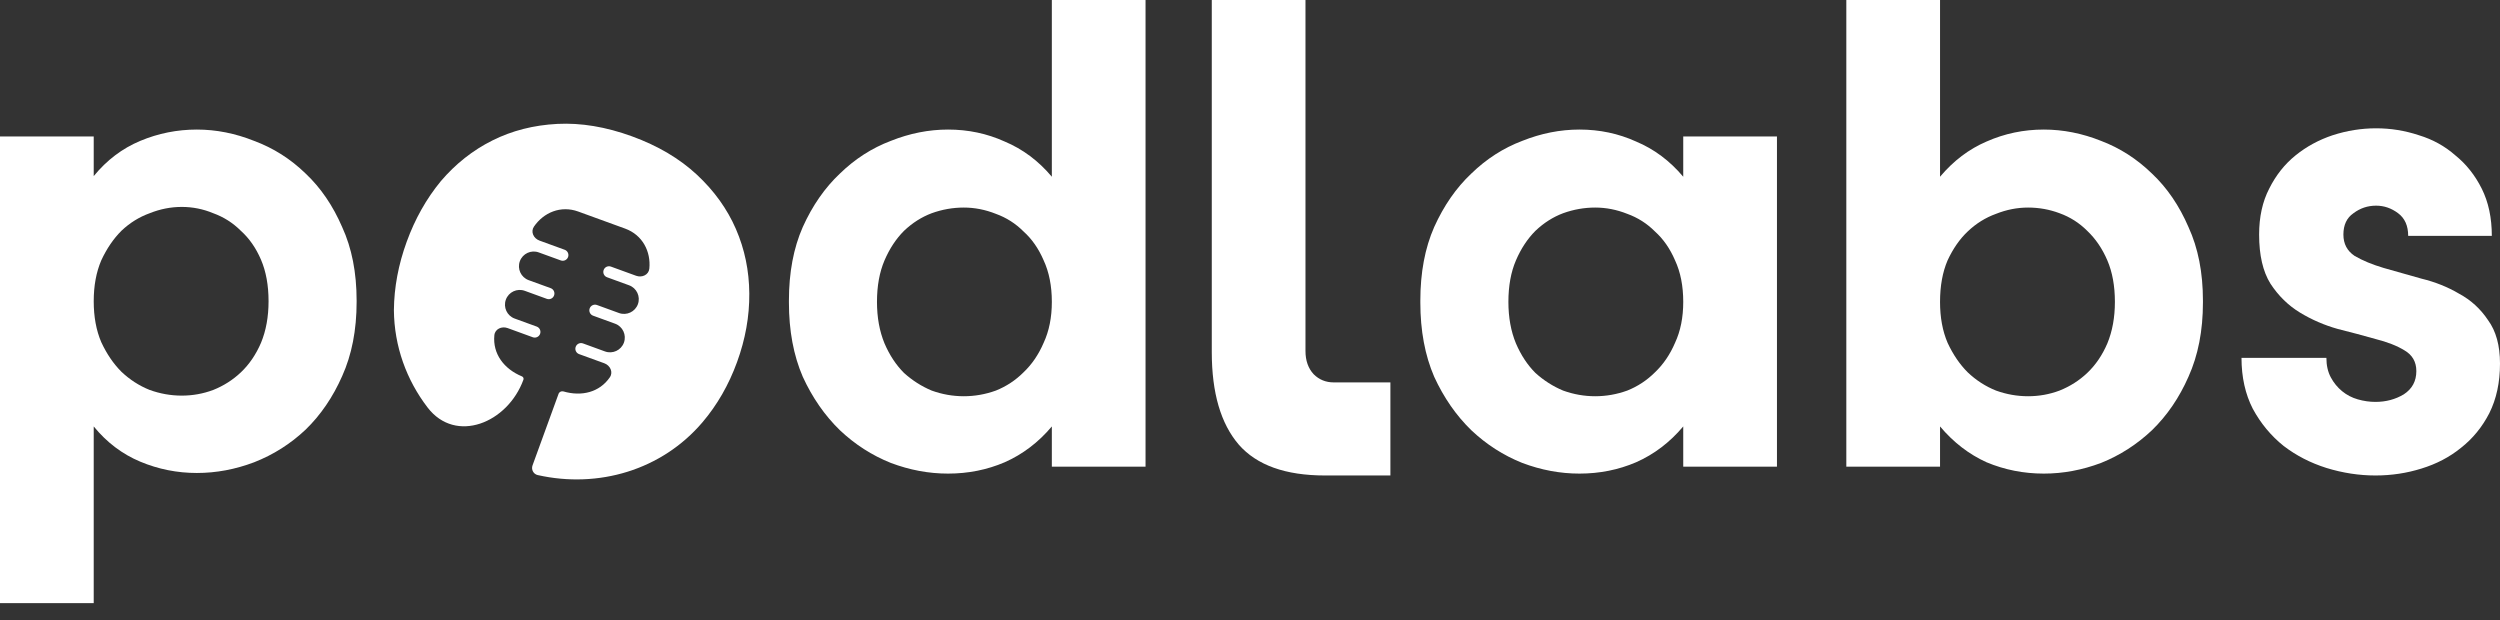 <svg width="125" height="31" viewBox="0 0 125 31" fill="none" xmlns="http://www.w3.org/2000/svg">
<rect x="0" y="0" width="125" height="31" fill="#333333" stroke="none"/>
<path d="M31.592 6.814C32.892 7.287 33.975 7.927 34.842 8.733C35.709 9.54 36.361 10.446 36.797 11.453C37.234 12.46 37.457 13.534 37.465 14.675C37.474 15.816 37.27 16.957 36.854 18.1C36.438 19.243 35.861 20.248 35.121 21.117C33.084 23.507 29.918 24.434 26.886 23.754C26.67 23.706 26.551 23.476 26.627 23.268L27.929 19.69C27.965 19.592 28.074 19.542 28.174 19.572C29.075 19.835 29.975 19.62 30.493 18.863C30.67 18.604 30.51 18.271 30.215 18.163L28.954 17.705C28.807 17.651 28.731 17.488 28.785 17.341C28.838 17.193 29.001 17.117 29.149 17.171L30.25 17.572C30.633 17.711 31.056 17.514 31.196 17.131C31.335 16.748 31.138 16.324 30.755 16.185L29.654 15.784C29.506 15.73 29.43 15.567 29.484 15.42C29.537 15.273 29.7 15.197 29.848 15.25L30.949 15.651C31.332 15.79 31.755 15.593 31.895 15.21C32.034 14.827 31.837 14.404 31.454 14.264L30.353 13.863C30.205 13.81 30.129 13.647 30.183 13.499C30.236 13.352 30.399 13.276 30.547 13.33L31.808 13.789C32.102 13.896 32.437 13.742 32.467 13.43C32.55 12.582 32.132 11.749 31.256 11.43L28.912 10.577C28.036 10.258 27.18 10.628 26.698 11.33C26.52 11.589 26.678 11.921 26.973 12.029L28.234 12.488C28.381 12.541 28.457 12.704 28.404 12.852C28.35 12.999 28.187 13.075 28.039 13.021L26.938 12.621C26.555 12.481 26.132 12.679 25.992 13.062C25.853 13.445 26.05 13.868 26.433 14.008L27.535 14.408C27.682 14.462 27.758 14.625 27.704 14.772C27.651 14.92 27.488 14.996 27.34 14.942L26.239 14.541C25.856 14.402 25.433 14.599 25.293 14.982C25.154 15.365 25.351 15.789 25.734 15.928L26.836 16.329C26.983 16.383 27.059 16.546 27.005 16.693C26.952 16.84 26.789 16.916 26.641 16.863L25.381 16.404C25.086 16.297 24.749 16.449 24.718 16.761C24.626 17.695 25.205 18.451 26.097 18.819C26.162 18.846 26.195 18.918 26.172 18.983C25.382 21.153 22.784 22.208 21.38 20.376C20.327 19.003 19.709 17.319 19.695 15.502C19.706 14.368 19.919 13.23 20.335 12.088C20.751 10.945 21.319 9.936 22.04 9.06C22.78 8.192 23.64 7.512 24.622 7.022C25.604 6.531 26.686 6.256 27.868 6.195C29.05 6.135 30.291 6.341 31.592 6.814Z" fill="white"/>
<path d="M17.831 15.032V15.095C17.831 16.5 17.59 17.736 17.108 18.806C16.646 19.854 16.038 20.745 15.284 21.479C14.529 22.192 13.669 22.737 12.705 23.114C11.761 23.471 10.808 23.649 9.843 23.649C8.858 23.649 7.914 23.46 7.013 23.083C6.111 22.705 5.336 22.118 4.686 21.322V30.158H0V6.824H4.686V8.805C5.336 8.009 6.111 7.422 7.013 7.044C7.914 6.667 8.858 6.478 9.843 6.478C10.808 6.478 11.761 6.667 12.705 7.044C13.669 7.401 14.529 7.946 15.284 8.68C16.038 9.392 16.646 10.283 17.108 11.353C17.59 12.401 17.831 13.627 17.831 15.032ZM4.686 15.063C4.686 15.839 4.812 16.521 5.063 17.108C5.336 17.695 5.671 18.187 6.069 18.586C6.489 18.984 6.96 19.288 7.485 19.498C8.009 19.686 8.543 19.781 9.088 19.781C9.633 19.781 10.158 19.686 10.661 19.498C11.185 19.288 11.646 18.994 12.044 18.617C12.464 18.219 12.799 17.726 13.051 17.139C13.302 16.531 13.428 15.839 13.428 15.063C13.428 14.267 13.302 13.575 13.051 12.988C12.799 12.401 12.464 11.919 12.044 11.541C11.646 11.143 11.185 10.85 10.661 10.661C10.158 10.451 9.633 10.346 9.088 10.346C8.543 10.346 8.009 10.451 7.485 10.661C6.96 10.85 6.489 11.143 6.069 11.541C5.671 11.94 5.336 12.432 5.063 13.019C4.812 13.606 4.686 14.288 4.686 15.063Z" fill="white"/>
<path d="M57.277 0V23.334H52.592V21.322C51.921 22.118 51.134 22.716 50.233 23.114C49.352 23.491 48.409 23.68 47.403 23.68C46.438 23.68 45.484 23.502 44.541 23.146C43.597 22.768 42.748 22.223 41.994 21.51C41.239 20.776 40.62 19.886 40.138 18.837C39.677 17.768 39.446 16.531 39.446 15.126V15.032C39.446 13.627 39.677 12.401 40.138 11.353C40.62 10.283 41.239 9.392 41.994 8.68C42.748 7.946 43.597 7.401 44.541 7.044C45.484 6.667 46.438 6.478 47.403 6.478C48.409 6.478 49.352 6.677 50.233 7.076C51.134 7.453 51.921 8.04 52.592 8.837V0H57.277ZM43.849 15.095C43.849 15.871 43.975 16.562 44.226 17.171C44.478 17.758 44.803 18.25 45.201 18.648C45.621 19.026 46.082 19.319 46.585 19.529C47.109 19.718 47.644 19.812 48.189 19.812C48.734 19.812 49.269 19.718 49.793 19.529C50.317 19.319 50.778 19.015 51.176 18.617C51.596 18.219 51.931 17.726 52.183 17.139C52.455 16.552 52.592 15.871 52.592 15.095C52.592 14.298 52.455 13.606 52.183 13.019C51.931 12.432 51.596 11.95 51.176 11.573C50.778 11.174 50.317 10.881 49.793 10.692C49.269 10.483 48.734 10.378 48.189 10.378C47.644 10.378 47.109 10.472 46.585 10.661C46.082 10.85 45.621 11.143 45.201 11.541C44.803 11.94 44.478 12.432 44.226 13.019C43.975 13.606 43.849 14.298 43.849 15.095Z" fill="white"/>
<path d="M69.52 19.12V23.774H66.249C64.278 23.774 62.842 23.261 61.941 22.234C61.039 21.185 60.589 19.644 60.589 17.611V0H65.274V17.548C65.274 18.03 65.411 18.418 65.683 18.711C65.956 18.984 66.291 19.12 66.689 19.12H69.52Z" fill="white"/>
<path d="M88.848 6.824V23.334H84.162V21.322C83.491 22.118 82.705 22.716 81.803 23.114C80.923 23.491 79.98 23.68 78.973 23.68C78.009 23.68 77.055 23.502 76.112 23.146C75.168 22.768 74.319 22.223 73.564 21.51C72.809 20.776 72.191 19.886 71.709 18.837C71.248 17.768 71.017 16.531 71.017 15.126V15.032C71.017 13.627 71.248 12.401 71.709 11.353C72.191 10.283 72.809 9.392 73.564 8.68C74.319 7.946 75.168 7.401 76.112 7.044C77.055 6.667 78.009 6.478 78.973 6.478C79.98 6.478 80.923 6.677 81.803 7.076C82.705 7.453 83.491 8.04 84.162 8.837V6.824H88.848ZM75.42 15.095C75.42 15.871 75.545 16.562 75.797 17.171C76.049 17.758 76.374 18.25 76.772 18.648C77.191 19.026 77.652 19.319 78.156 19.529C78.68 19.718 79.214 19.812 79.759 19.812C80.305 19.812 80.839 19.718 81.363 19.529C81.887 19.319 82.349 19.015 82.747 18.617C83.166 18.219 83.502 17.726 83.753 17.139C84.026 16.552 84.162 15.871 84.162 15.095C84.162 14.298 84.026 13.606 83.753 13.019C83.502 12.432 83.166 11.95 82.747 11.573C82.349 11.174 81.887 10.881 81.363 10.692C80.839 10.483 80.305 10.378 79.759 10.378C79.214 10.378 78.68 10.472 78.156 10.661C77.652 10.85 77.191 11.143 76.772 11.541C76.374 11.94 76.049 12.432 75.797 13.019C75.545 13.606 75.42 14.298 75.42 15.095Z" fill="white"/>
<path d="M110.147 15.032V15.126C110.147 16.531 109.906 17.768 109.424 18.837C108.963 19.886 108.355 20.776 107.6 21.51C106.845 22.223 105.996 22.768 105.053 23.146C104.109 23.502 103.155 23.68 102.191 23.68C101.185 23.68 100.231 23.491 99.329 23.114C98.449 22.716 97.673 22.118 97.002 21.322V23.334H92.316V0H97.002V8.837C97.673 8.04 98.449 7.453 99.329 7.076C100.231 6.677 101.185 6.478 102.191 6.478C103.155 6.478 104.109 6.667 105.053 7.044C105.996 7.401 106.845 7.946 107.6 8.68C108.355 9.392 108.963 10.283 109.424 11.353C109.906 12.401 110.147 13.627 110.147 15.032ZM97.002 15.095C97.002 15.871 97.128 16.552 97.379 17.139C97.652 17.726 97.987 18.219 98.386 18.617C98.805 19.015 99.277 19.319 99.801 19.529C100.325 19.718 100.86 19.812 101.405 19.812C101.95 19.812 102.474 19.718 102.977 19.529C103.501 19.319 103.963 19.026 104.361 18.648C104.78 18.25 105.116 17.758 105.367 17.171C105.619 16.562 105.745 15.871 105.745 15.095C105.745 14.298 105.619 13.606 105.367 13.019C105.116 12.432 104.78 11.94 104.361 11.541C103.963 11.143 103.501 10.85 102.977 10.661C102.474 10.472 101.95 10.378 101.405 10.378C100.86 10.378 100.325 10.483 99.801 10.692C99.277 10.881 98.805 11.174 98.386 11.573C97.987 11.95 97.652 12.432 97.379 13.019C97.128 13.606 97.002 14.298 97.002 15.095Z" fill="white"/>
<path d="M117.17 11.73C117.17 12.191 117.358 12.548 117.736 12.799C118.134 13.03 118.616 13.229 119.182 13.397C119.769 13.565 120.398 13.743 121.069 13.931C121.761 14.099 122.39 14.351 122.956 14.686C123.543 15.001 124.025 15.441 124.402 16.007C124.801 16.552 125 17.275 125 18.177C125 19.12 124.822 19.948 124.465 20.661C124.109 21.353 123.637 21.93 123.05 22.391C122.484 22.852 121.824 23.198 121.069 23.429C120.335 23.659 119.57 23.774 118.773 23.774C117.956 23.774 117.138 23.649 116.32 23.397C115.524 23.146 114.811 22.779 114.182 22.297C113.553 21.793 113.039 21.175 112.641 20.441C112.264 19.707 112.075 18.858 112.075 17.894H116.32C116.32 18.271 116.394 18.596 116.541 18.869C116.687 19.141 116.876 19.372 117.107 19.561C117.337 19.749 117.599 19.886 117.893 19.969C118.186 20.053 118.48 20.095 118.773 20.095C119.297 20.095 119.769 19.969 120.188 19.718C120.608 19.445 120.817 19.057 120.817 18.554C120.817 18.093 120.618 17.747 120.22 17.516C119.843 17.286 119.36 17.097 118.773 16.95C118.186 16.783 117.557 16.615 116.886 16.447C116.216 16.259 115.587 15.986 115 15.63C114.413 15.273 113.92 14.791 113.522 14.183C113.144 13.575 112.956 12.757 112.956 11.73C112.956 10.85 113.123 10.084 113.459 9.434C113.794 8.763 114.234 8.208 114.779 7.768C115.325 7.327 115.943 6.992 116.635 6.761C117.348 6.531 118.071 6.415 118.805 6.415C119.539 6.415 120.251 6.531 120.943 6.761C121.635 6.971 122.243 7.306 122.767 7.768C123.312 8.208 123.753 8.763 124.088 9.434C124.423 10.105 124.591 10.891 124.591 11.793H120.409C120.409 11.29 120.241 10.912 119.905 10.661C119.57 10.409 119.203 10.283 118.805 10.283C118.385 10.283 118.008 10.409 117.673 10.661C117.337 10.891 117.17 11.248 117.17 11.73Z" fill="white"/>
</svg>

